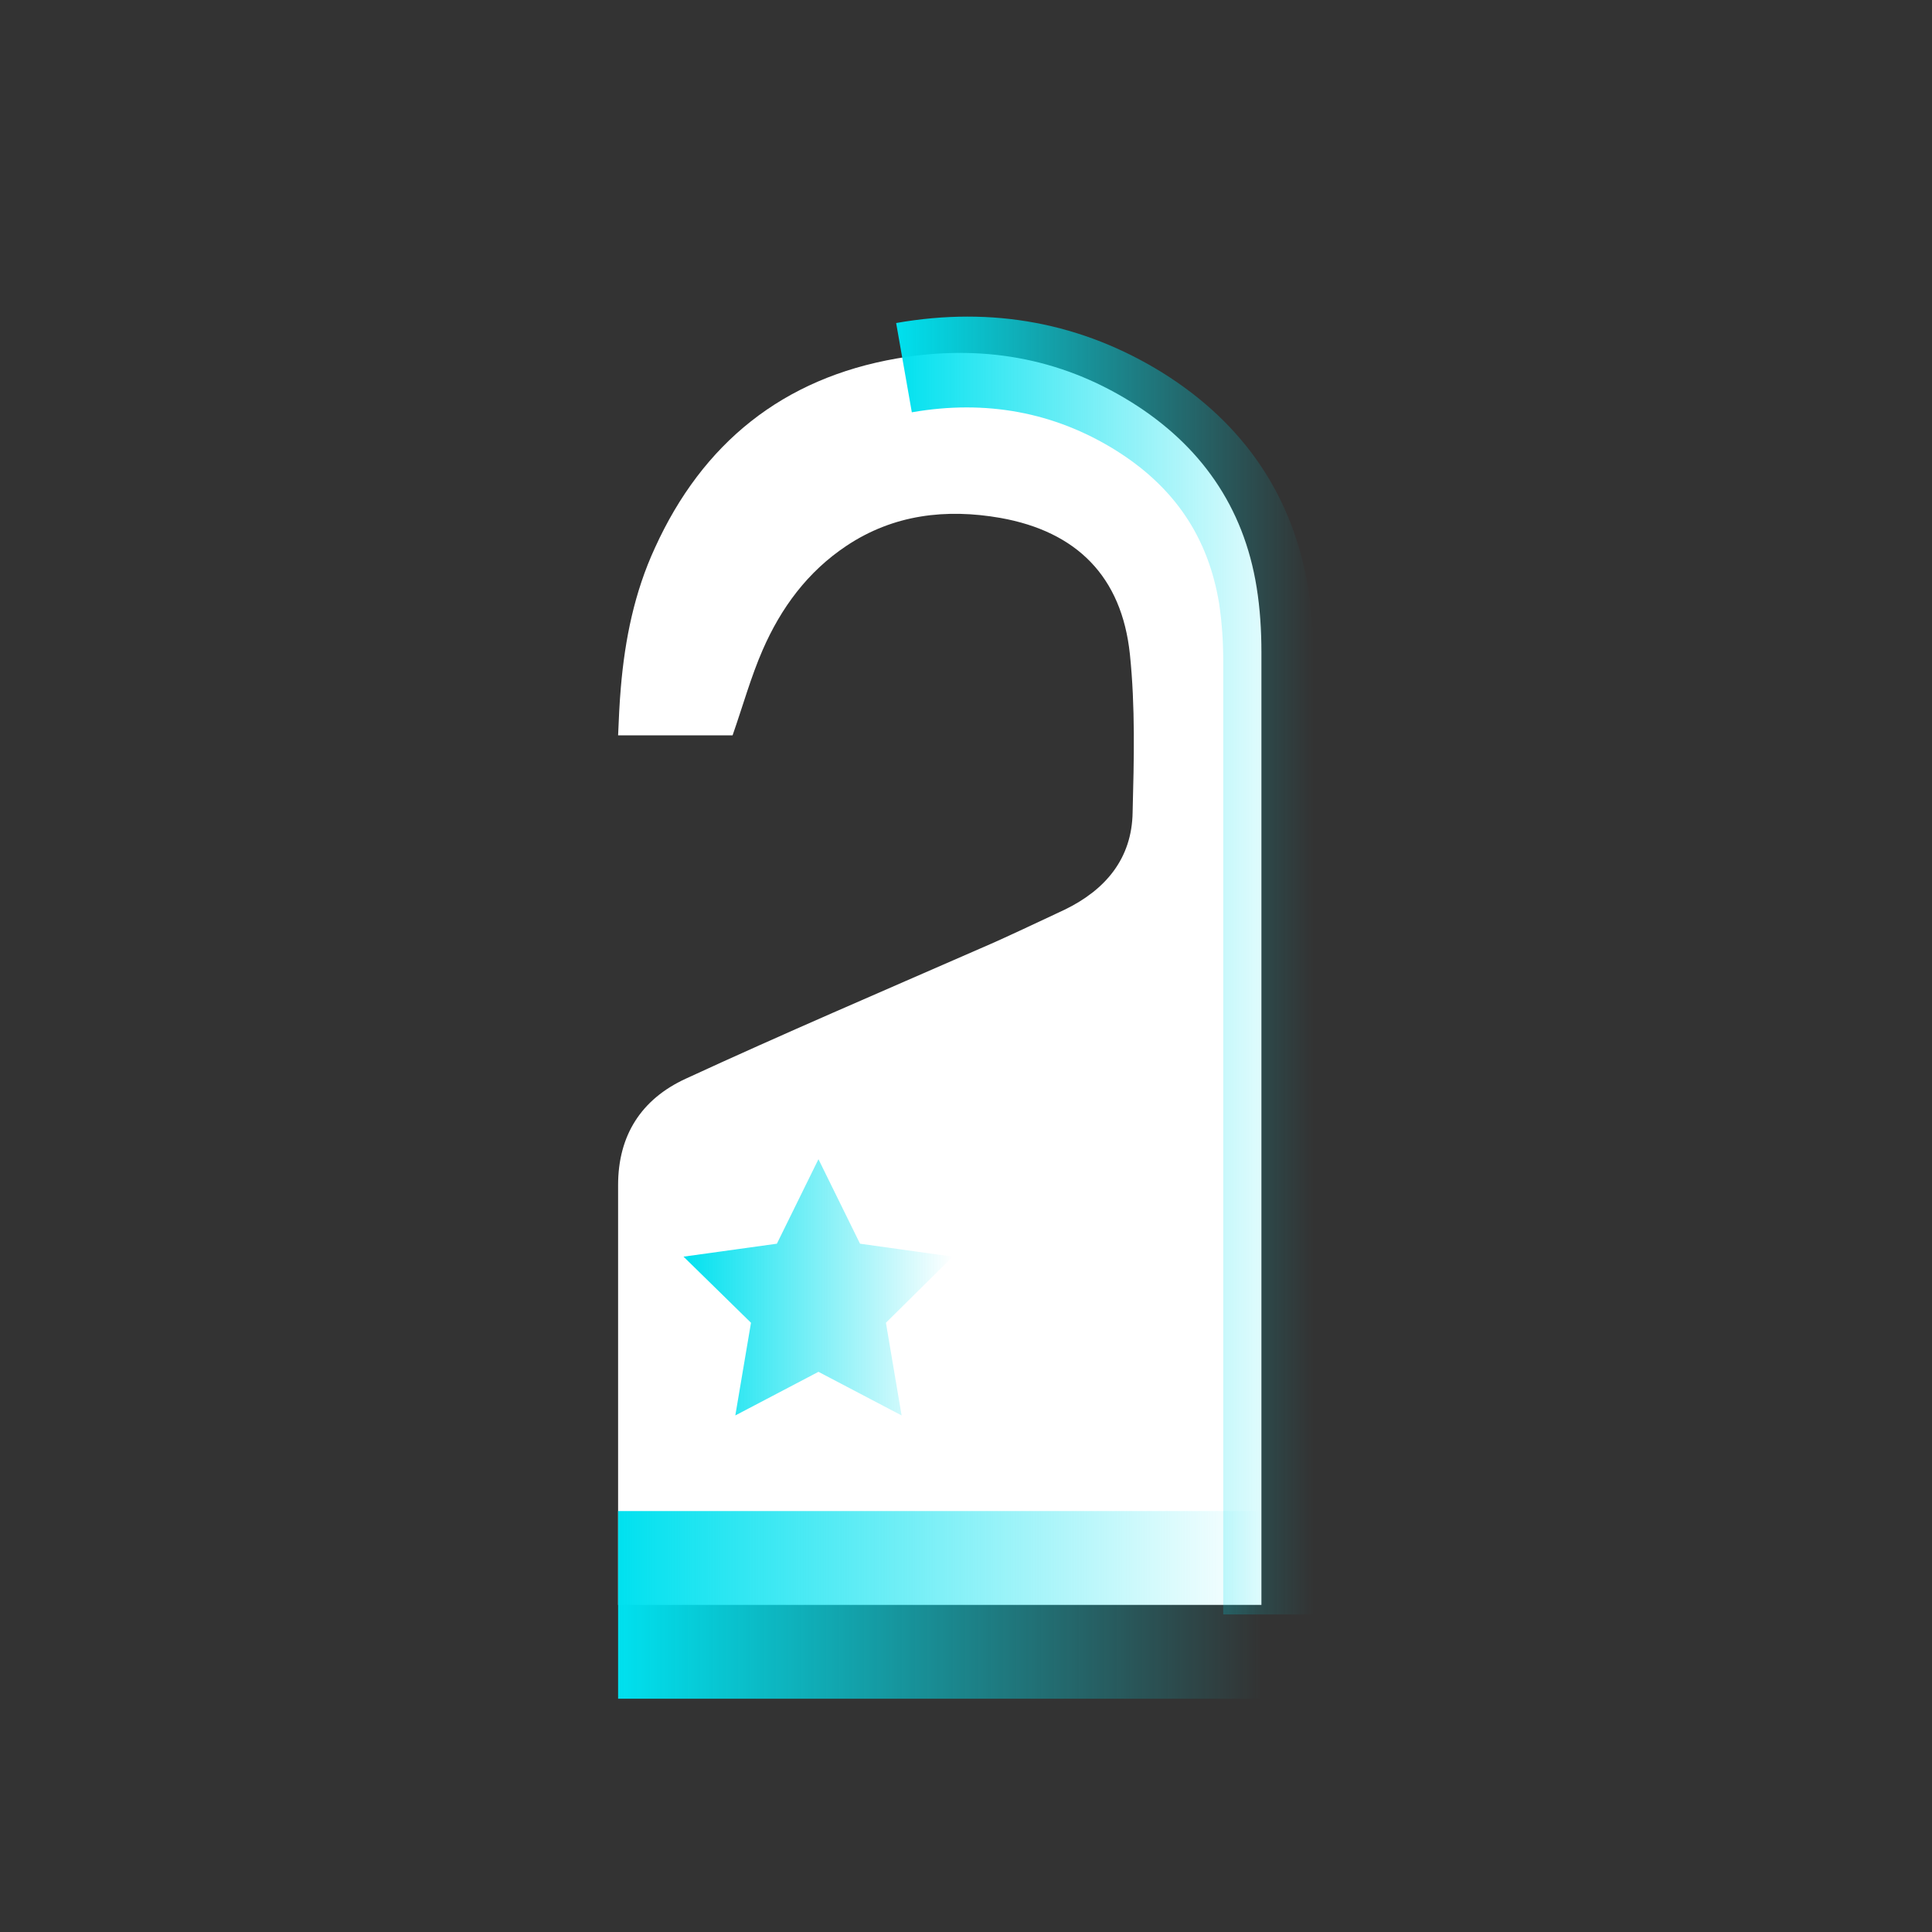 <?xml version="1.0" encoding="utf-8"?>
<!-- Generator: Adobe Illustrator 25.2.1, SVG Export Plug-In . SVG Version: 6.00 Build 0)  -->
<svg version="1.1" id="Layer_1" xmlns="http://www.w3.org/2000/svg" xmlns:xlink="http://www.w3.org/1999/xlink" x="0px" y="0px"
	 viewBox="0 0 283.5 283.5" style="enable-background:new 0 0 283.5 283.5;" xml:space="preserve">
<rect x="0" y="0" width="283.5" height="283.5" fill="#333333" stroke="none"/>
<style type="text/css">
	.st0{fill:#FFFFFF;}
	.st1{fill:url(#SVGID_1_);}
	.st2{fill:none;stroke:url(#SVGID_2_);stroke-width:27.538;stroke-miterlimit:10;}
	.st3{fill:url(#SVGID_3_);}
</style>
<g>
	<path class="st0" d="M107.5,107.9c-5.3,0-10.9,0-16.8,0c0.1-2.4,0.2-4.7,0.4-7c0.6-7.1,2-14,5-20.5c7-15.4,18.8-24.9,35.5-27.8
		c12.2-2.1,23.8-0.2,34.4,6.4c10.1,6.3,16.5,15.3,18.4,27.2c0.5,3.1,0.7,6.3,0.7,9.5c0,45.9,0,91.8,0,137.6c0,0.7,0,1.4,0,2.2
		c-31.5,0-62.8,0-94.4,0c0-0.6,0-1.1,0-1.7c0-20,0-39.9,0-59.9c0-7.3,3.4-12.6,9.9-15.6c14.3-6.6,28.8-12.8,43.2-19.1
		c4.2-1.8,8.3-3.8,12.4-5.7c6-2.9,9.9-7.5,10-14.3c0.2-7.7,0.4-15.5-0.4-23.2c-1.2-11.4-7.8-18-19-20c-8-1.4-15.7-0.5-22.6,4.1
		c-5.7,3.8-9.6,9.1-12.3,15.3C110.2,99.3,109,103.6,107.5,107.9z"/>
</g>
<g>
	<g>
		
			<linearGradient id="SVGID_1_" gradientUnits="userSpaceOnUse" x1="131.364" y1="142.21" x2="192.754" y2="142.21" gradientTransform="matrix(1 0 0 -1 0 283.89)">
			<stop  offset="0" style="stop-color:#00E1EF"/>
			<stop  offset="1" style="stop-color:#00E1EF;stop-opacity:0"/>
		</linearGradient>
		<path class="st1" d="M192.8,236.9h-13.3v-28.7c0-36.4,0-74.1,0-111.1c0-3-0.2-5.8-0.6-8.5c-1.6-9.8-6.6-17.2-15.3-22.6
			c-8.9-5.5-18.9-7.4-29.8-5.5l-2.3-13.1c14.2-2.5,27.3,0,39.1,7.3c12,7.5,19.2,18.2,21.4,31.8c0.5,3.3,0.8,6.9,0.8,10.6
			c0,37,0,74.7,0,111.1L192.8,236.9z"/>
	</g>
</g>
<linearGradient id="SVGID_2_" gradientUnits="userSpaceOnUse" x1="90.7" y1="48.39" x2="185.2" y2="48.39" gradientTransform="matrix(1 0 0 -1 0 283.89)">
	<stop  offset="0" style="stop-color:#00E1EF"/>
	<stop  offset="1" style="stop-color:#00E1EF;stop-opacity:0"/>
</linearGradient>
<line class="st2" x1="90.7" y1="235.5" x2="185.2" y2="235.5"/>
<linearGradient id="SVGID_3_" gradientUnits="userSpaceOnUse" x1="100.3" y1="94.99" x2="139.8" y2="94.99" gradientTransform="matrix(1 0 0 -1 0 283.89)">
	<stop  offset="0" style="stop-color:#00E1EF"/>
	<stop  offset="1" style="stop-color:#00E1EF;stop-opacity:0"/>
</linearGradient>
<polygon class="st3" points="120.1,170.1 126.2,182.5 139.8,184.4 130,194.1 132.3,207.7 120.1,201.3 107.9,207.7 110.2,194.1 
	100.3,184.4 114,182.5 "/>
</svg>
